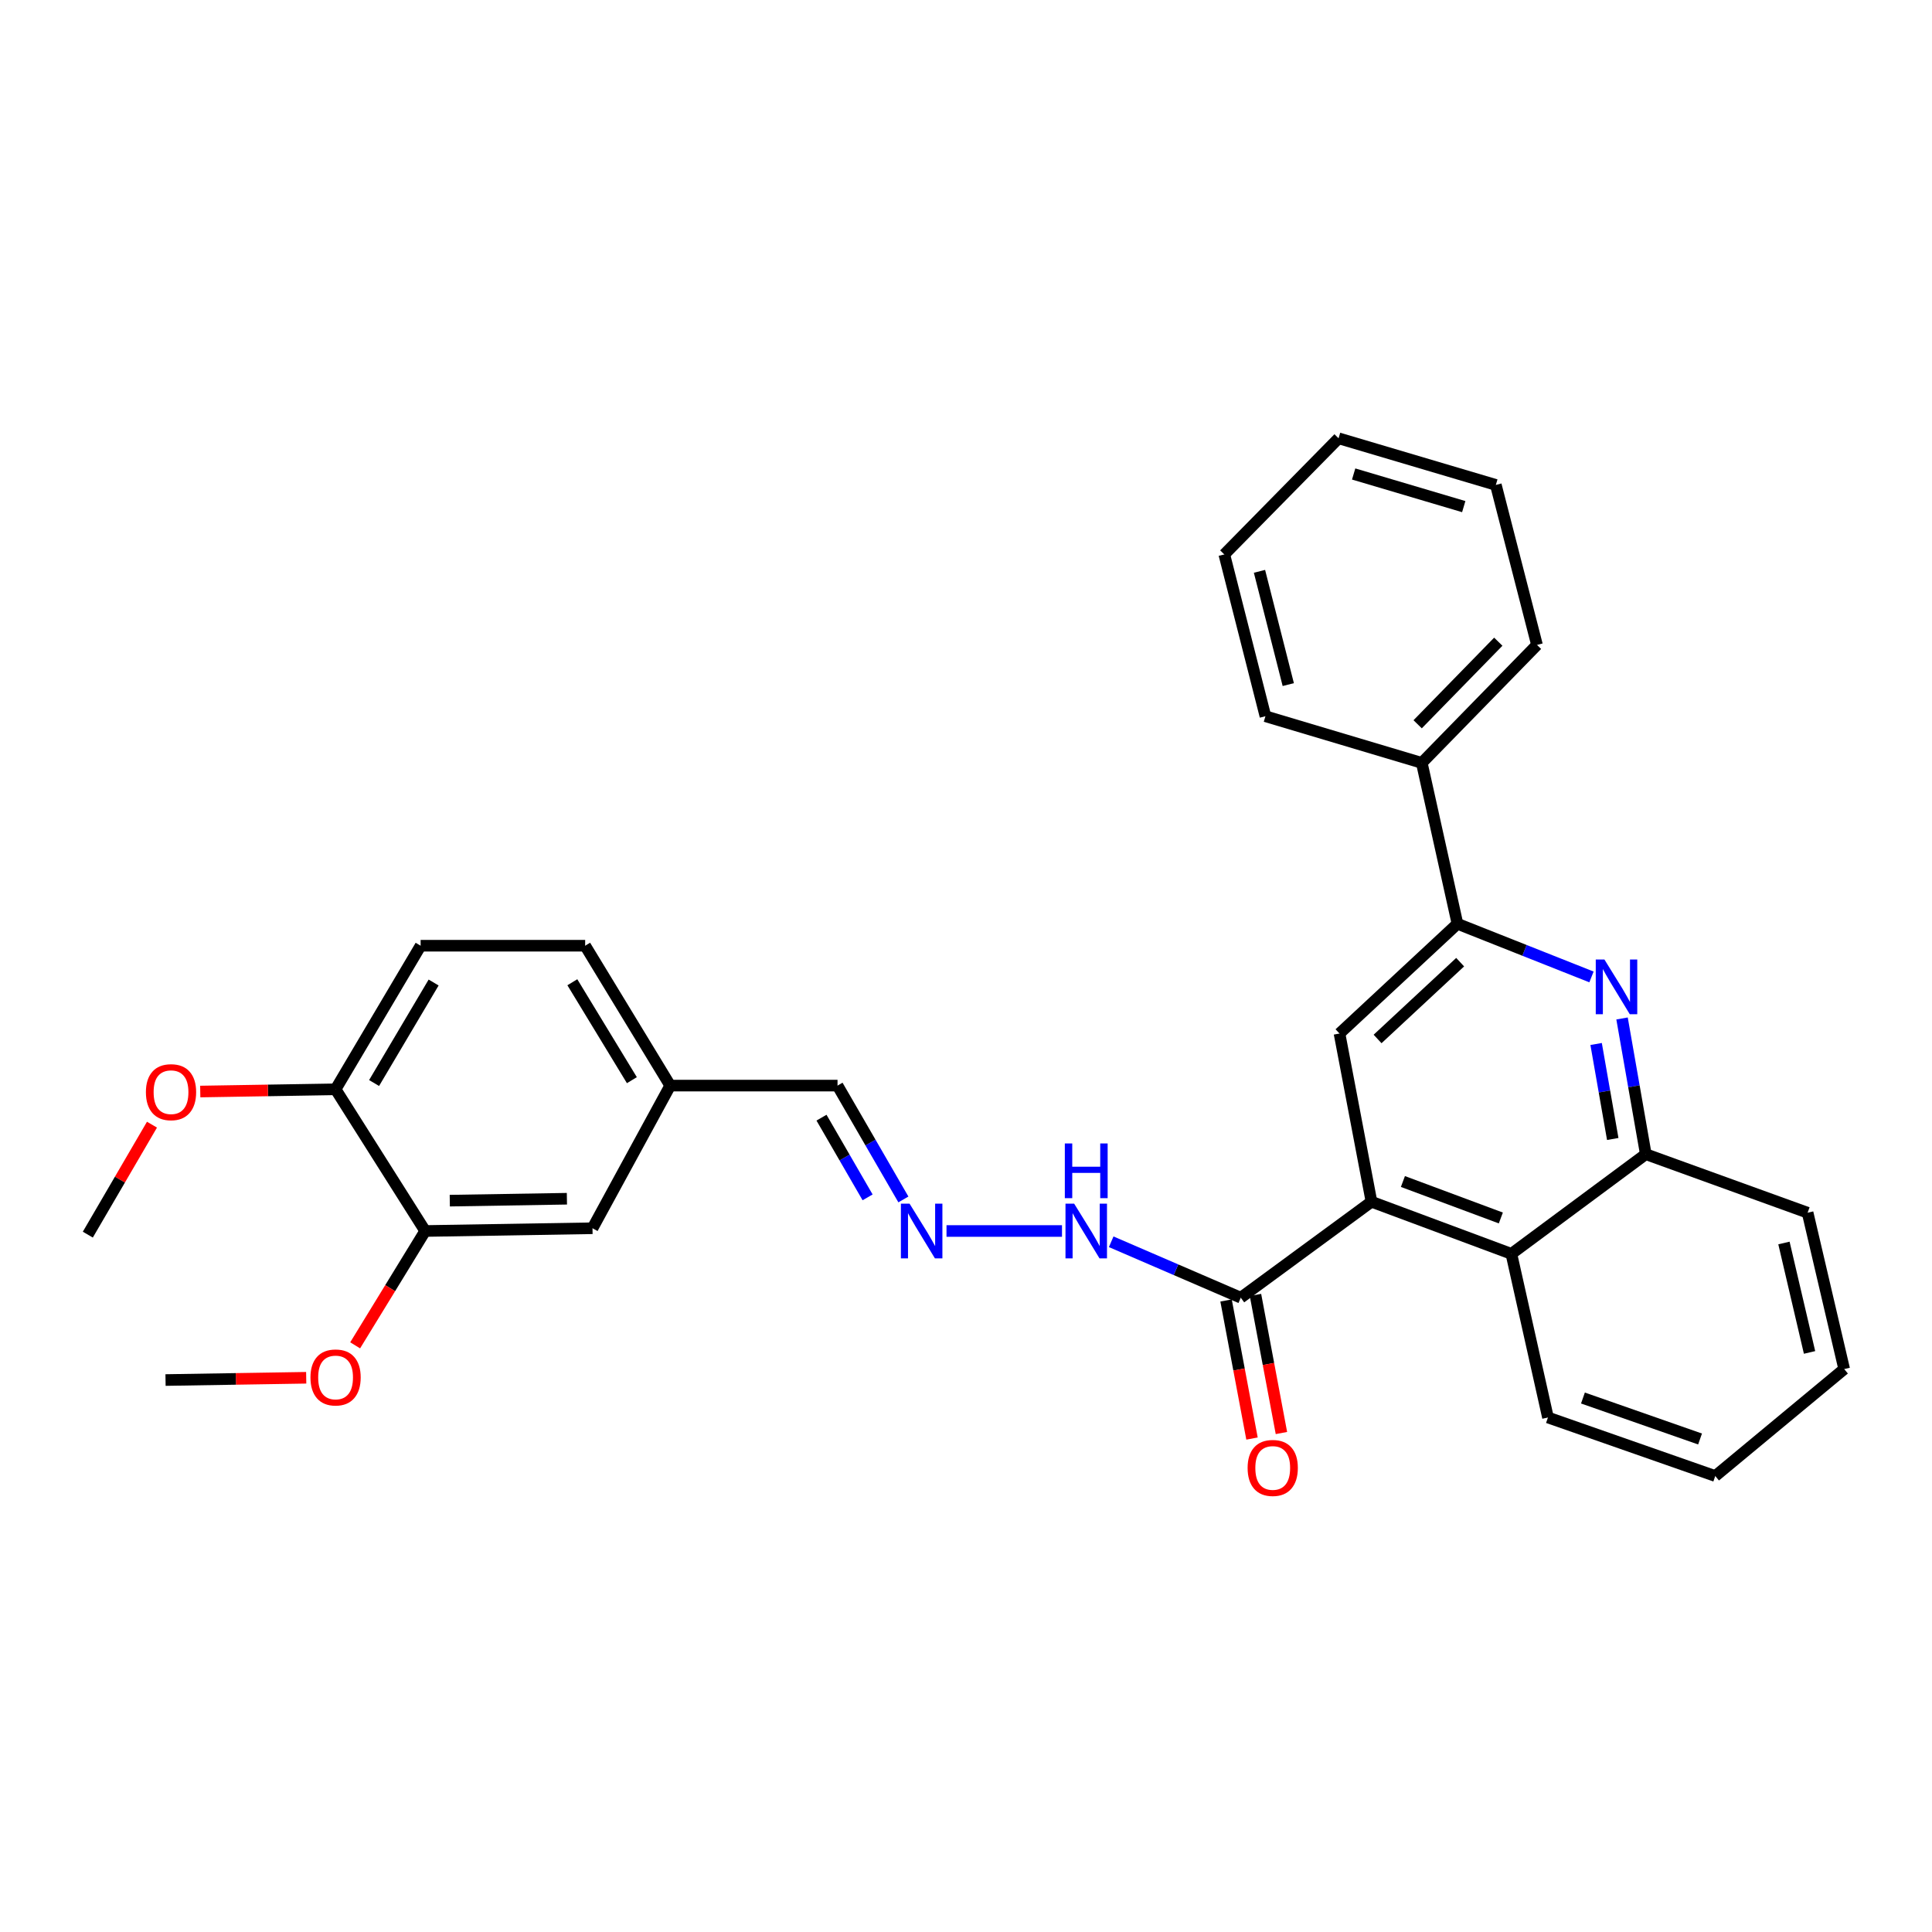 <?xml version='1.0' encoding='iso-8859-1'?>
<svg version='1.1' baseProfile='full'
              xmlns='http://www.w3.org/2000/svg'
                      xmlns:rdkit='http://www.rdkit.org/xml'
                      xmlns:xlink='http://www.w3.org/1999/xlink'
                  xml:space='preserve'
width='1000px' height='1000px' viewBox='0 0 1000 1000'>
<!-- END OF HEADER -->
<rect style='opacity:1.0;fill:#FFFFFF;stroke:none' width='1000' height='1000' x='0' y='0'> </rect>
<path class='bond-2' d='M 709.876,622.021 L 693.323,534.944' style='fill:none;fill-rule:evenodd;stroke:#000000;stroke-width:6px;stroke-linecap:butt;stroke-linejoin:miter;stroke-opacity:1' />
<path class='bond-3' d='M 709.876,622.021 L 642.219,671.688' style='fill:none;fill-rule:evenodd;stroke:#000000;stroke-width:6px;stroke-linecap:butt;stroke-linejoin:miter;stroke-opacity:1' />
<path class='bond-4' d='M 709.876,622.021 L 782.285,648.989' style='fill:none;fill-rule:evenodd;stroke:#000000;stroke-width:6px;stroke-linecap:butt;stroke-linejoin:miter;stroke-opacity:1' />
<path class='bond-4' d='M 726.145,611.547 L 776.832,630.424' style='fill:none;fill-rule:evenodd;stroke:#000000;stroke-width:6px;stroke-linecap:butt;stroke-linejoin:miter;stroke-opacity:1' />
<path class='bond-0' d='M 839.567,527.157 L 845.715,562.28' style='fill:none;fill-rule:evenodd;stroke:#0000FF;stroke-width:6px;stroke-linecap:butt;stroke-linejoin:miter;stroke-opacity:1' />
<path class='bond-0' d='M 845.715,562.28 L 851.863,597.403' style='fill:none;fill-rule:evenodd;stroke:#000000;stroke-width:6px;stroke-linecap:butt;stroke-linejoin:miter;stroke-opacity:1' />
<path class='bond-0' d='M 826.15,540.365 L 830.453,564.951' style='fill:none;fill-rule:evenodd;stroke:#0000FF;stroke-width:6px;stroke-linecap:butt;stroke-linejoin:miter;stroke-opacity:1' />
<path class='bond-0' d='M 830.453,564.951 L 834.756,589.537' style='fill:none;fill-rule:evenodd;stroke:#000000;stroke-width:6px;stroke-linecap:butt;stroke-linejoin:miter;stroke-opacity:1' />
<path class='bond-30' d='M 823.75,505.662 L 789.064,491.906' style='fill:none;fill-rule:evenodd;stroke:#0000FF;stroke-width:6px;stroke-linecap:butt;stroke-linejoin:miter;stroke-opacity:1' />
<path class='bond-30' d='M 789.064,491.906 L 754.379,478.15' style='fill:none;fill-rule:evenodd;stroke:#000000;stroke-width:6px;stroke-linecap:butt;stroke-linejoin:miter;stroke-opacity:1' />
<path class='bond-1' d='M 754.379,478.15 L 693.323,534.944' style='fill:none;fill-rule:evenodd;stroke:#000000;stroke-width:6px;stroke-linecap:butt;stroke-linejoin:miter;stroke-opacity:1' />
<path class='bond-1' d='M 755.773,498.014 L 713.035,537.77' style='fill:none;fill-rule:evenodd;stroke:#000000;stroke-width:6px;stroke-linecap:butt;stroke-linejoin:miter;stroke-opacity:1' />
<path class='bond-12' d='M 754.379,478.15 L 735.915,394.869' style='fill:none;fill-rule:evenodd;stroke:#000000;stroke-width:6px;stroke-linecap:butt;stroke-linejoin:miter;stroke-opacity:1' />
<path class='bond-8' d='M 642.219,671.688 L 608.686,657.213' style='fill:none;fill-rule:evenodd;stroke:#000000;stroke-width:6px;stroke-linecap:butt;stroke-linejoin:miter;stroke-opacity:1' />
<path class='bond-8' d='M 608.686,657.213 L 575.153,642.738' style='fill:none;fill-rule:evenodd;stroke:#0000FF;stroke-width:6px;stroke-linecap:butt;stroke-linejoin:miter;stroke-opacity:1' />
<path class='bond-10' d='M 634.605,673.119 L 641.321,708.856' style='fill:none;fill-rule:evenodd;stroke:#000000;stroke-width:6px;stroke-linecap:butt;stroke-linejoin:miter;stroke-opacity:1' />
<path class='bond-10' d='M 641.321,708.856 L 648.037,744.592' style='fill:none;fill-rule:evenodd;stroke:#FF0000;stroke-width:6px;stroke-linecap:butt;stroke-linejoin:miter;stroke-opacity:1' />
<path class='bond-10' d='M 649.832,670.257 L 656.549,705.994' style='fill:none;fill-rule:evenodd;stroke:#000000;stroke-width:6px;stroke-linecap:butt;stroke-linejoin:miter;stroke-opacity:1' />
<path class='bond-10' d='M 656.549,705.994 L 663.265,741.73' style='fill:none;fill-rule:evenodd;stroke:#FF0000;stroke-width:6px;stroke-linecap:butt;stroke-linejoin:miter;stroke-opacity:1' />
<path class='bond-5' d='M 782.285,648.989 L 851.863,597.403' style='fill:none;fill-rule:evenodd;stroke:#000000;stroke-width:6px;stroke-linecap:butt;stroke-linejoin:miter;stroke-opacity:1' />
<path class='bond-19' d='M 782.285,648.989 L 801.223,733.691' style='fill:none;fill-rule:evenodd;stroke:#000000;stroke-width:6px;stroke-linecap:butt;stroke-linejoin:miter;stroke-opacity:1' />
<path class='bond-20' d='M 851.863,597.403 L 935.617,627.702' style='fill:none;fill-rule:evenodd;stroke:#000000;stroke-width:6px;stroke-linecap:butt;stroke-linejoin:miter;stroke-opacity:1' />
<path class='bond-6' d='M 489.913,637.162 L 549.687,637.162' style='fill:none;fill-rule:evenodd;stroke:#0000FF;stroke-width:6px;stroke-linecap:butt;stroke-linejoin:miter;stroke-opacity:1' />
<path class='bond-14' d='M 467.594,620.829 L 450.549,591.366' style='fill:none;fill-rule:evenodd;stroke:#0000FF;stroke-width:6px;stroke-linecap:butt;stroke-linejoin:miter;stroke-opacity:1' />
<path class='bond-14' d='M 450.549,591.366 L 433.504,561.904' style='fill:none;fill-rule:evenodd;stroke:#000000;stroke-width:6px;stroke-linecap:butt;stroke-linejoin:miter;stroke-opacity:1' />
<path class='bond-14' d='M 449.069,619.749 L 437.138,599.125' style='fill:none;fill-rule:evenodd;stroke:#0000FF;stroke-width:6px;stroke-linecap:butt;stroke-linejoin:miter;stroke-opacity:1' />
<path class='bond-14' d='M 437.138,599.125 L 425.206,578.502' style='fill:none;fill-rule:evenodd;stroke:#000000;stroke-width:6px;stroke-linecap:butt;stroke-linejoin:miter;stroke-opacity:1' />
<path class='bond-7' d='M 220.073,637.162 L 306.677,635.742' style='fill:none;fill-rule:evenodd;stroke:#000000;stroke-width:6px;stroke-linecap:butt;stroke-linejoin:miter;stroke-opacity:1' />
<path class='bond-7' d='M 232.81,621.457 L 293.432,620.463' style='fill:none;fill-rule:evenodd;stroke:#000000;stroke-width:6px;stroke-linecap:butt;stroke-linejoin:miter;stroke-opacity:1' />
<path class='bond-17' d='M 220.073,637.162 L 201.949,666.754' style='fill:none;fill-rule:evenodd;stroke:#000000;stroke-width:6px;stroke-linecap:butt;stroke-linejoin:miter;stroke-opacity:1' />
<path class='bond-17' d='M 201.949,666.754 L 183.825,696.346' style='fill:none;fill-rule:evenodd;stroke:#FF0000;stroke-width:6px;stroke-linecap:butt;stroke-linejoin:miter;stroke-opacity:1' />
<path class='bond-33' d='M 220.073,637.162 L 173.694,563.824' style='fill:none;fill-rule:evenodd;stroke:#000000;stroke-width:6px;stroke-linecap:butt;stroke-linejoin:miter;stroke-opacity:1' />
<path class='bond-9' d='M 173.694,563.824 L 217.715,489.503' style='fill:none;fill-rule:evenodd;stroke:#000000;stroke-width:6px;stroke-linecap:butt;stroke-linejoin:miter;stroke-opacity:1' />
<path class='bond-9' d='M 193.628,560.572 L 224.443,508.548' style='fill:none;fill-rule:evenodd;stroke:#000000;stroke-width:6px;stroke-linecap:butt;stroke-linejoin:miter;stroke-opacity:1' />
<path class='bond-18' d='M 173.694,563.824 L 138.672,564.4' style='fill:none;fill-rule:evenodd;stroke:#000000;stroke-width:6px;stroke-linecap:butt;stroke-linejoin:miter;stroke-opacity:1' />
<path class='bond-18' d='M 138.672,564.4 L 103.649,564.977' style='fill:none;fill-rule:evenodd;stroke:#FF0000;stroke-width:6px;stroke-linecap:butt;stroke-linejoin:miter;stroke-opacity:1' />
<path class='bond-11' d='M 306.677,635.742 L 346.901,561.904' style='fill:none;fill-rule:evenodd;stroke:#000000;stroke-width:6px;stroke-linecap:butt;stroke-linejoin:miter;stroke-opacity:1' />
<path class='bond-21' d='M 735.915,394.869 L 795.541,333.805' style='fill:none;fill-rule:evenodd;stroke:#000000;stroke-width:6px;stroke-linecap:butt;stroke-linejoin:miter;stroke-opacity:1' />
<path class='bond-21' d='M 733.773,374.885 L 775.512,332.14' style='fill:none;fill-rule:evenodd;stroke:#000000;stroke-width:6px;stroke-linecap:butt;stroke-linejoin:miter;stroke-opacity:1' />
<path class='bond-22' d='M 735.915,394.869 L 654.984,370.724' style='fill:none;fill-rule:evenodd;stroke:#000000;stroke-width:6px;stroke-linecap:butt;stroke-linejoin:miter;stroke-opacity:1' />
<path class='bond-13' d='M 217.715,489.503 L 302.881,489.503' style='fill:none;fill-rule:evenodd;stroke:#000000;stroke-width:6px;stroke-linecap:butt;stroke-linejoin:miter;stroke-opacity:1' />
<path class='bond-15' d='M 433.504,561.904 L 346.901,561.904' style='fill:none;fill-rule:evenodd;stroke:#000000;stroke-width:6px;stroke-linecap:butt;stroke-linejoin:miter;stroke-opacity:1' />
<path class='bond-16' d='M 346.901,561.904 L 302.881,489.503' style='fill:none;fill-rule:evenodd;stroke:#000000;stroke-width:6px;stroke-linecap:butt;stroke-linejoin:miter;stroke-opacity:1' />
<path class='bond-16' d='M 327.059,559.093 L 296.245,508.413' style='fill:none;fill-rule:evenodd;stroke:#000000;stroke-width:6px;stroke-linecap:butt;stroke-linejoin:miter;stroke-opacity:1' />
<path class='bond-23' d='M 158.493,713.131 L 122.086,713.718' style='fill:none;fill-rule:evenodd;stroke:#FF0000;stroke-width:6px;stroke-linecap:butt;stroke-linejoin:miter;stroke-opacity:1' />
<path class='bond-23' d='M 122.086,713.718 L 85.679,714.306' style='fill:none;fill-rule:evenodd;stroke:#000000;stroke-width:6px;stroke-linecap:butt;stroke-linejoin:miter;stroke-opacity:1' />
<path class='bond-24' d='M 78.662,582.123 L 62.059,610.585' style='fill:none;fill-rule:evenodd;stroke:#FF0000;stroke-width:6px;stroke-linecap:butt;stroke-linejoin:miter;stroke-opacity:1' />
<path class='bond-24' d='M 62.059,610.585 L 45.455,639.047' style='fill:none;fill-rule:evenodd;stroke:#000000;stroke-width:6px;stroke-linecap:butt;stroke-linejoin:miter;stroke-opacity:1' />
<path class='bond-25' d='M 801.223,733.691 L 887.818,763.99' style='fill:none;fill-rule:evenodd;stroke:#000000;stroke-width:6px;stroke-linecap:butt;stroke-linejoin:miter;stroke-opacity:1' />
<path class='bond-25' d='M 819.329,723.611 L 879.945,744.821' style='fill:none;fill-rule:evenodd;stroke:#000000;stroke-width:6px;stroke-linecap:butt;stroke-linejoin:miter;stroke-opacity:1' />
<path class='bond-31' d='M 935.617,627.702 L 954.545,708.625' style='fill:none;fill-rule:evenodd;stroke:#000000;stroke-width:6px;stroke-linecap:butt;stroke-linejoin:miter;stroke-opacity:1' />
<path class='bond-31' d='M 923.369,643.37 L 936.619,700.015' style='fill:none;fill-rule:evenodd;stroke:#000000;stroke-width:6px;stroke-linecap:butt;stroke-linejoin:miter;stroke-opacity:1' />
<path class='bond-28' d='M 795.541,333.805 L 774.246,250.989' style='fill:none;fill-rule:evenodd;stroke:#000000;stroke-width:6px;stroke-linecap:butt;stroke-linejoin:miter;stroke-opacity:1' />
<path class='bond-27' d='M 654.984,370.724 L 633.697,286.97' style='fill:none;fill-rule:evenodd;stroke:#000000;stroke-width:6px;stroke-linecap:butt;stroke-linejoin:miter;stroke-opacity:1' />
<path class='bond-27' d='M 666.808,354.344 L 651.907,295.716' style='fill:none;fill-rule:evenodd;stroke:#000000;stroke-width:6px;stroke-linecap:butt;stroke-linejoin:miter;stroke-opacity:1' />
<path class='bond-26' d='M 887.818,763.99 L 954.545,708.625' style='fill:none;fill-rule:evenodd;stroke:#000000;stroke-width:6px;stroke-linecap:butt;stroke-linejoin:miter;stroke-opacity:1' />
<path class='bond-29' d='M 633.697,286.97 L 692.841,226.861' style='fill:none;fill-rule:evenodd;stroke:#000000;stroke-width:6px;stroke-linecap:butt;stroke-linejoin:miter;stroke-opacity:1' />
<path class='bond-32' d='M 774.246,250.989 L 692.841,226.861' style='fill:none;fill-rule:evenodd;stroke:#000000;stroke-width:6px;stroke-linecap:butt;stroke-linejoin:miter;stroke-opacity:1' />
<path class='bond-32' d='M 757.632,262.225 L 700.649,245.336' style='fill:none;fill-rule:evenodd;stroke:#000000;stroke-width:6px;stroke-linecap:butt;stroke-linejoin:miter;stroke-opacity:1' />
<path  class='atom-1' d='M 830.444 496.639
L 839.724 511.639
Q 840.644 513.119, 842.124 515.799
Q 843.604 518.479, 843.684 518.639
L 843.684 496.639
L 847.444 496.639
L 847.444 524.959
L 843.564 524.959
L 833.604 508.559
Q 832.444 506.639, 831.204 504.439
Q 830.004 502.239, 829.644 501.559
L 829.644 524.959
L 825.964 524.959
L 825.964 496.639
L 830.444 496.639
' fill='#0000FF'/>
<path  class='atom-7' d='M 470.783 623.002
L 480.063 638.002
Q 480.983 639.482, 482.463 642.162
Q 483.943 644.842, 484.023 645.002
L 484.023 623.002
L 487.783 623.002
L 487.783 651.322
L 483.903 651.322
L 473.943 634.922
Q 472.783 633.002, 471.543 630.802
Q 470.343 628.602, 469.983 627.922
L 469.983 651.322
L 466.303 651.322
L 466.303 623.002
L 470.783 623.002
' fill='#0000FF'/>
<path  class='atom-9' d='M 555.975 623.002
L 565.255 638.002
Q 566.175 639.482, 567.655 642.162
Q 569.135 644.842, 569.215 645.002
L 569.215 623.002
L 572.975 623.002
L 572.975 651.322
L 569.095 651.322
L 559.135 634.922
Q 557.975 633.002, 556.735 630.802
Q 555.535 628.602, 555.175 627.922
L 555.175 651.322
L 551.495 651.322
L 551.495 623.002
L 555.975 623.002
' fill='#0000FF'/>
<path  class='atom-9' d='M 551.155 591.85
L 554.995 591.85
L 554.995 603.89
L 569.475 603.89
L 569.475 591.85
L 573.315 591.85
L 573.315 620.17
L 569.475 620.17
L 569.475 607.09
L 554.995 607.09
L 554.995 620.17
L 551.155 620.17
L 551.155 591.85
' fill='#0000FF'/>
<path  class='atom-11' d='M 645.763 759.801
Q 645.763 753.001, 649.123 749.201
Q 652.483 745.401, 658.763 745.401
Q 665.043 745.401, 668.403 749.201
Q 671.763 753.001, 671.763 759.801
Q 671.763 766.681, 668.363 770.601
Q 664.963 774.481, 658.763 774.481
Q 652.523 774.481, 649.123 770.601
Q 645.763 766.721, 645.763 759.801
M 658.763 771.281
Q 663.083 771.281, 665.403 768.401
Q 667.763 765.481, 667.763 759.801
Q 667.763 754.241, 665.403 751.441
Q 663.083 748.601, 658.763 748.601
Q 654.443 748.601, 652.083 751.401
Q 649.763 754.201, 649.763 759.801
Q 649.763 765.521, 652.083 768.401
Q 654.443 771.281, 658.763 771.281
' fill='#FF0000'/>
<path  class='atom-18' d='M 160.694 712.965
Q 160.694 706.165, 164.054 702.365
Q 167.414 698.565, 173.694 698.565
Q 179.974 698.565, 183.334 702.365
Q 186.694 706.165, 186.694 712.965
Q 186.694 719.845, 183.294 723.765
Q 179.894 727.645, 173.694 727.645
Q 167.454 727.645, 164.054 723.765
Q 160.694 719.885, 160.694 712.965
M 173.694 724.445
Q 178.014 724.445, 180.334 721.565
Q 182.694 718.645, 182.694 712.965
Q 182.694 707.405, 180.334 704.605
Q 178.014 701.765, 173.694 701.765
Q 169.374 701.765, 167.014 704.565
Q 164.694 707.365, 164.694 712.965
Q 164.694 718.685, 167.014 721.565
Q 169.374 724.445, 173.694 724.445
' fill='#FF0000'/>
<path  class='atom-19' d='M 75.52 565.307
Q 75.52 558.507, 78.88 554.707
Q 82.24 550.907, 88.52 550.907
Q 94.8 550.907, 98.16 554.707
Q 101.52 558.507, 101.52 565.307
Q 101.52 572.187, 98.12 576.107
Q 94.72 579.987, 88.52 579.987
Q 82.28 579.987, 78.88 576.107
Q 75.52 572.227, 75.52 565.307
M 88.52 576.787
Q 92.84 576.787, 95.16 573.907
Q 97.52 570.987, 97.52 565.307
Q 97.52 559.747, 95.16 556.947
Q 92.84 554.107, 88.52 554.107
Q 84.2 554.107, 81.84 556.907
Q 79.52 559.707, 79.52 565.307
Q 79.52 571.027, 81.84 573.907
Q 84.2 576.787, 88.52 576.787
' fill='#FF0000'/>
</svg>
